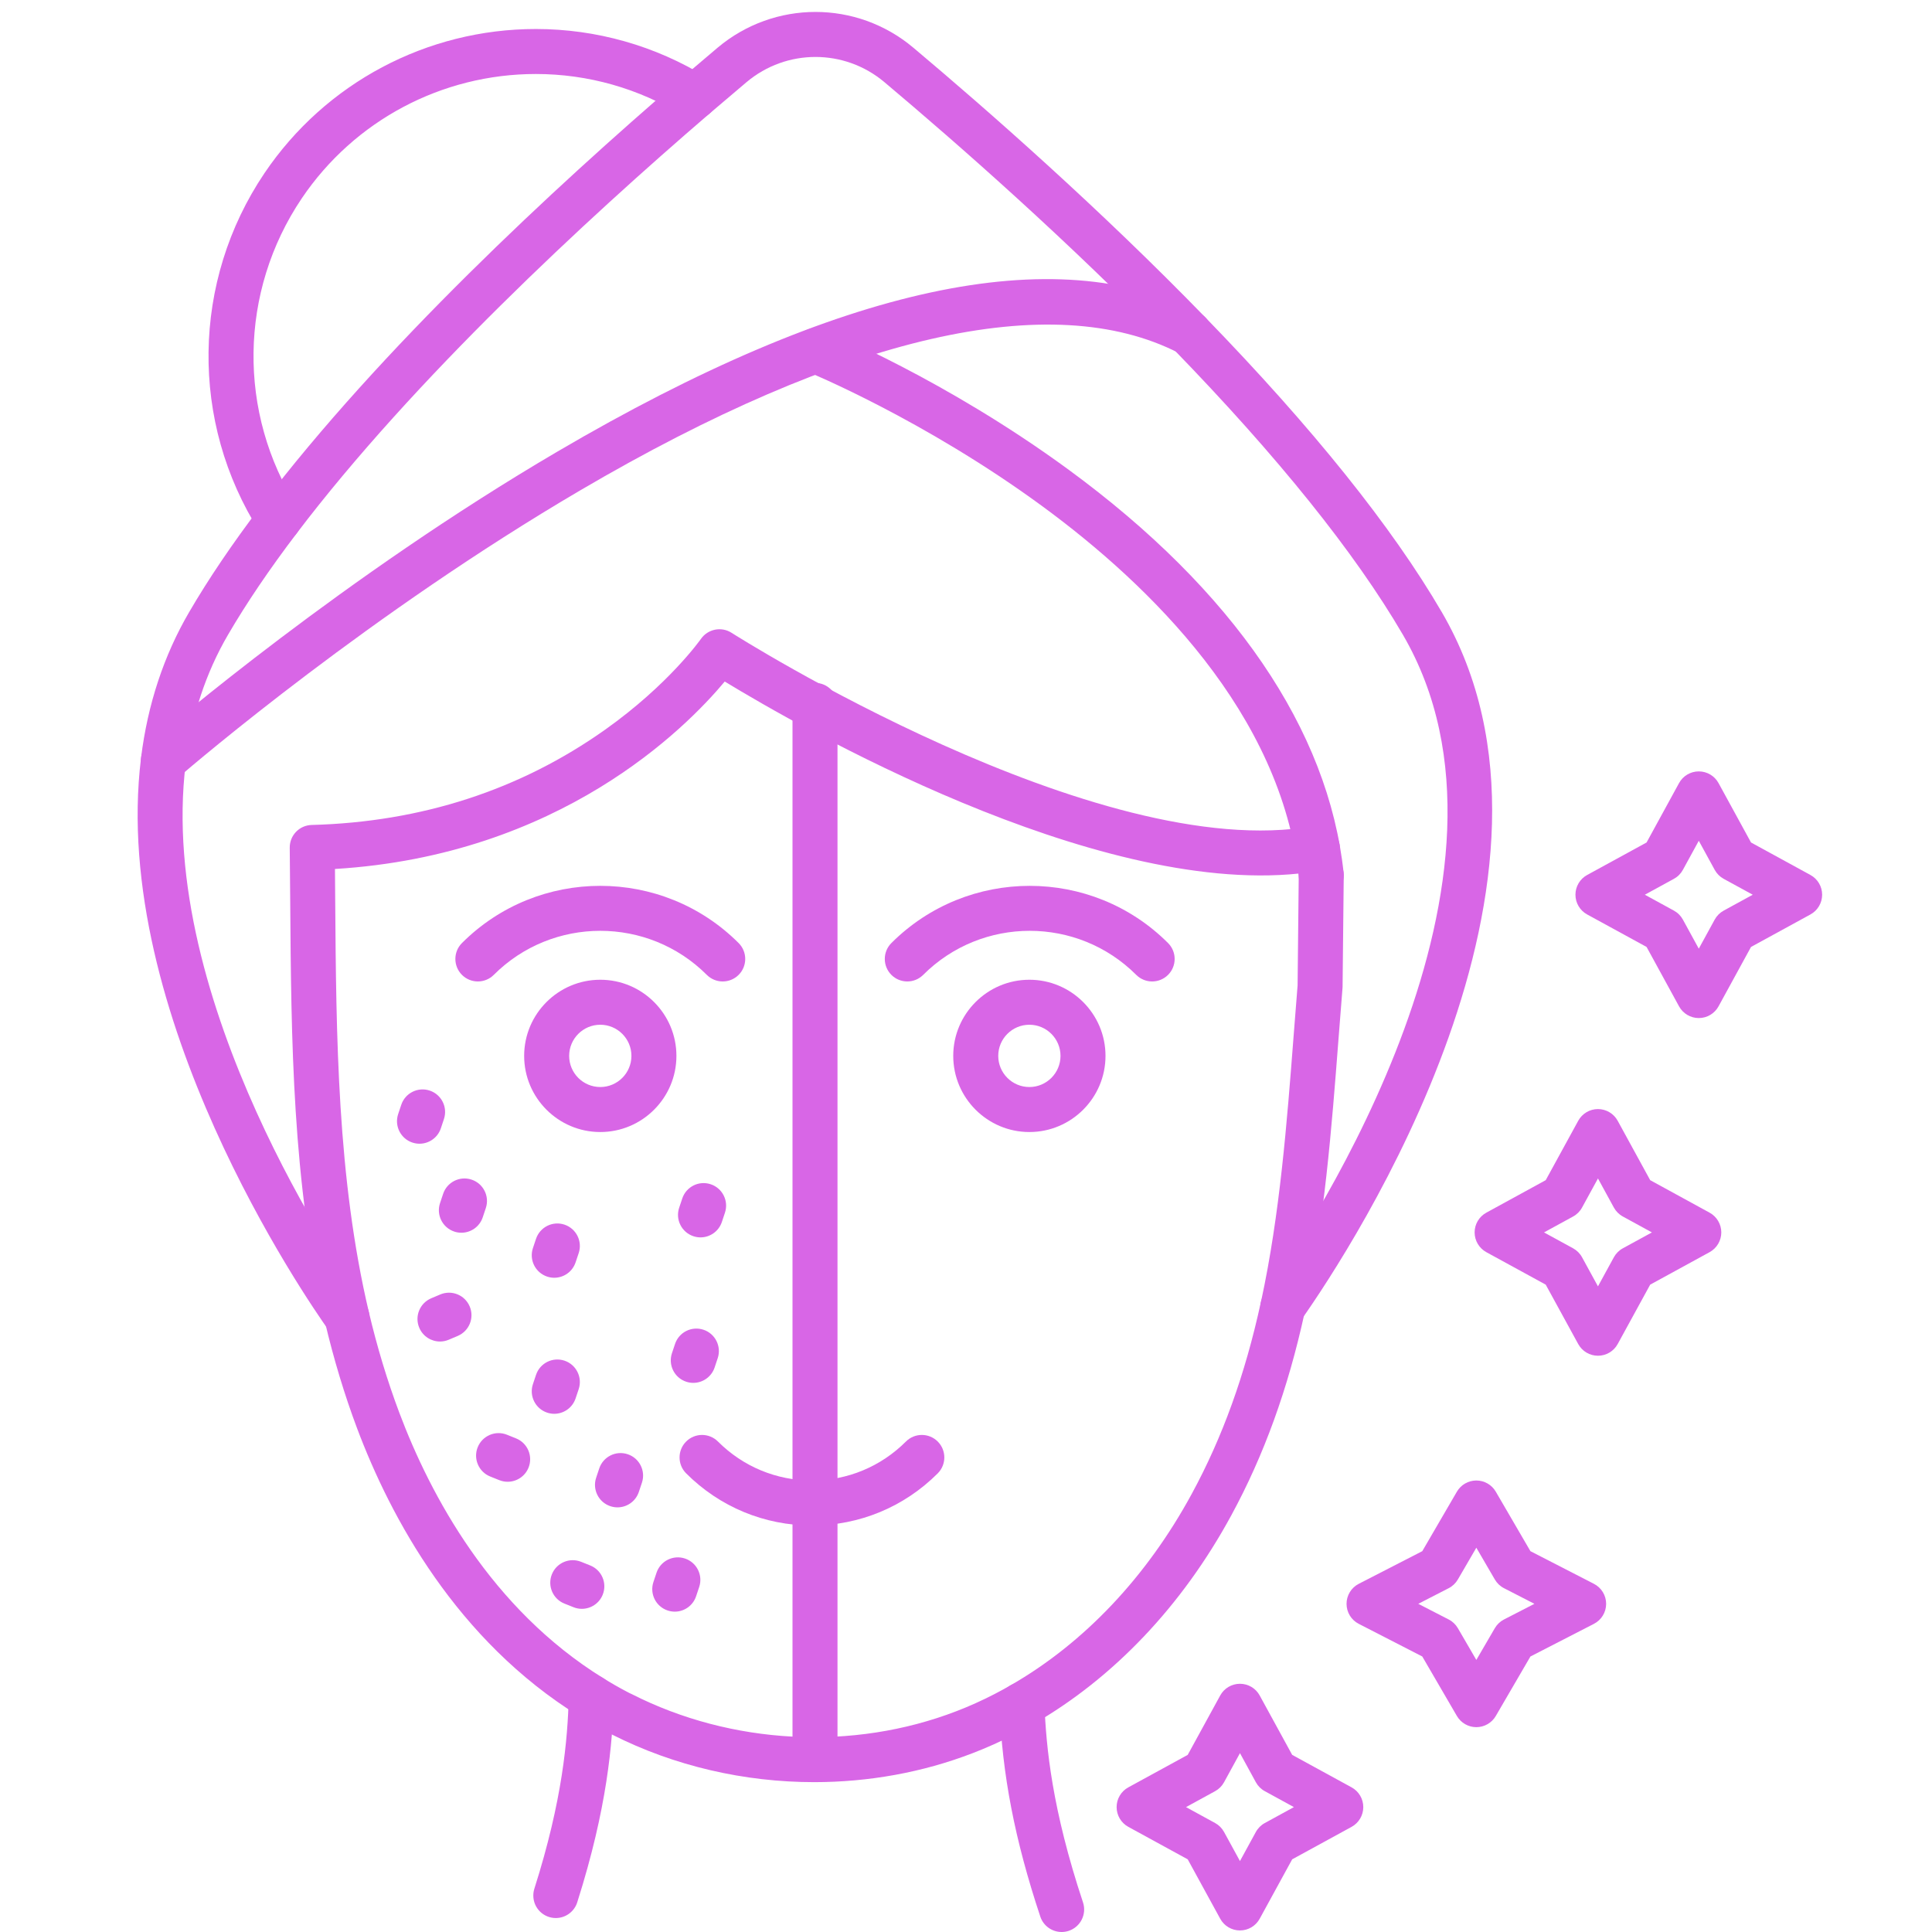 <svg version="1.0" preserveAspectRatio="xMidYMid meet" height="500" viewBox="0 0 375 375" zoomAndPan="magnify" width="500" xmlns:xlink="http://www.w3.org/1999/xlink" xmlns="http://www.w3.org/2000/svg"><path fill-rule="nonzero" fill-opacity="1" d="M 206.062 375 C 204.234 375 202.531 373.84 201.922 372.012 C 196.957 357.074 194.516 344.441 193.996 331.055 C 193.902 328.641 195.781 326.613 198.191 326.52 C 200.613 326.414 202.629 328.305 202.723 330.715 C 203.051 339.152 204.195 351.152 210.211 369.254 C 210.969 371.543 209.73 374.016 207.441 374.777 C 206.984 374.93 206.52 375 206.062 375 Z M 206.062 375" fill="#d866e6"></path><path fill-rule="nonzero" fill-opacity="1" d="M 107.883 372.289 C 105.469 372.289 103.516 370.34 103.516 367.926 L 103.516 367.914 C 103.516 367.465 103.582 367.02 103.719 366.594 C 109.211 349.328 110.176 337.598 110.402 329.309 C 110.469 326.898 112.465 324.992 114.891 325.062 C 117.301 325.129 119.203 327.137 119.137 329.547 C 118.891 338.395 117.867 350.887 112.074 369.137 C 111.547 370.957 109.867 372.289 107.883 372.289 Z M 107.883 372.289" fill="#d866e6"></path><path fill-rule="nonzero" fill-opacity="1" d="M 158.055 345.914 C 144.504 345.914 130.926 342.812 118.82 336.691 C 118.332 336.477 117.902 336.246 117.52 336.043 C 115.824 335.148 114.113 334.168 112.461 333.137 C 88.621 318.387 75.832 294.59 69.305 277.227 C 66.855 270.695 64.766 263.773 63.086 256.648 C 56.73 229.73 56.523 201.75 56.328 174.688 C 56.301 171.297 56.277 167.914 56.238 164.535 C 56.215 162.152 58.105 160.188 60.492 160.125 C 81.785 159.559 100.949 153.332 117.461 141.625 C 129.832 132.848 135.988 124.102 136.047 124.016 C 137.391 122.09 140.016 121.559 141.992 122.824 C 142.699 123.277 212.996 167.891 254.93 160.34 C 257.297 159.91 259.574 161.488 260 163.863 C 260.188 164.898 259.992 165.914 259.516 166.766 C 260.332 167.566 260.832 168.688 260.82 169.922 L 260.594 191.508 C 260.59 191.613 260.586 191.715 260.578 191.816 C 260.312 195.047 260.066 198.277 259.816 201.504 C 258.469 219.02 257.074 237.129 253.273 254.602 C 253.258 254.676 253.238 254.754 253.219 254.828 C 249.992 269.59 245.34 282.445 239 294.117 C 229.477 311.66 216.176 325.684 200.535 334.672 C 199.27 335.395 198.121 336.02 197.027 336.586 C 194.297 337.996 191.527 339.238 188.805 340.281 C 179.047 344.047 168.559 345.91 158.055 345.914 Z M 122.219 328.641 C 122.344 328.691 122.469 328.746 122.594 328.812 C 141.945 338.66 165.527 339.902 185.672 332.129 C 188.105 331.195 190.578 330.086 193.027 328.82 C 194.008 328.316 195.043 327.75 196.188 327.094 C 210.422 318.918 222.574 306.07 231.324 289.949 C 237.285 278.977 241.664 266.836 244.715 252.836 C 244.734 252.73 244.758 252.629 244.789 252.527 C 248.426 235.707 249.789 217.98 251.109 200.836 C 251.355 197.645 251.602 194.449 251.863 191.262 L 252.086 169.832 C 252.09 169.738 252.094 169.645 252.098 169.555 C 211.965 173.738 155.195 141.121 140.672 132.285 C 133.078 141.383 108.645 166.016 65.016 168.668 C 65.035 170.652 65.047 172.637 65.062 174.625 C 65.258 201.203 65.461 228.68 71.59 254.645 C 73.184 261.414 75.168 267.977 77.488 274.156 C 83.535 290.246 95.312 312.254 117.07 325.715 C 118.559 326.645 120.086 327.523 121.617 328.328 C 121.828 328.441 122.023 328.551 122.219 328.641 Z M 122.219 328.641" fill="#d866e6"></path><path fill-rule="nonzero" fill-opacity="1" d="M 67.34 260.016 C 65.973 260.016 64.629 259.375 63.777 258.18 C 59.41 252.031 21.312 196.727 27.367 147.195 C 27.371 147.16 27.375 147.121 27.379 147.086 C 28.652 136.746 31.797 127.227 36.719 118.801 C 40.449 112.398 45.125 105.484 50.617 98.254 C 73.863 67.637 107.715 36.312 132.02 15.426 C 134.617 13.203 137.047 11.141 139.293 9.25 C 150.297 0.008 166.266 0.008 177.262 9.242 C 191.82 21.484 213.469 40.508 233.965 61.617 C 254.773 83.039 270.211 102.281 279.844 118.801 C 309.711 170.008 262.582 241.941 252.633 256.102 C 251.852 257.281 250.516 258.055 248.996 258.055 C 246.586 258.055 244.629 256.105 244.629 253.695 L 244.629 253.684 C 244.629 252.785 244.906 251.906 245.426 251.172 C 254.691 237.996 299.547 169.914 272.301 123.203 C 263.02 107.293 248.016 88.617 227.699 67.699 C 207.457 46.852 186.043 28.039 171.645 15.93 C 163.902 9.43 152.66 9.43 144.914 15.934 C 142.688 17.809 140.273 19.859 137.703 22.059 C 113.73 42.66 80.355 73.531 57.574 103.535 C 52.297 110.484 47.816 117.102 44.262 123.203 C 39.953 130.578 37.195 138.941 36.059 148.066 C 36.059 148.102 36.055 148.133 36.047 148.168 C 30.336 194.457 66.727 247.254 70.898 253.121 C 72.293 255.086 71.832 257.812 69.867 259.211 C 69.098 259.754 68.215 260.016 67.34 260.016 Z M 67.34 260.016" fill="#d866e6"></path><path fill-rule="nonzero" fill-opacity="1" d="M 31.715 152.004 C 30.488 152.004 29.27 151.488 28.406 150.488 C 26.832 148.66 27.035 145.902 28.863 144.328 C 32.637 141.078 66.93 111.859 108.195 87.652 C 163.02 55.488 204.953 46.445 232.824 60.77 C 234.969 61.871 235.816 64.504 234.711 66.648 C 233.609 68.793 230.98 69.641 228.832 68.535 C 204.145 55.852 163.957 65.066 112.613 95.184 C 72.016 119.004 38.281 147.746 34.566 150.945 C 33.742 151.656 32.727 152.004 31.715 152.004 Z M 31.715 152.004" fill="#d866e6"></path><path fill-rule="nonzero" fill-opacity="1" d="M 256.449 174.246 C 254.242 174.246 252.344 172.578 252.109 170.332 C 248.758 138.512 223.215 113.602 202.379 98.305 C 179.387 81.43 156.863 72.199 156.637 72.105 C 154.402 71.199 153.328 68.652 154.234 66.418 C 155.141 64.184 157.688 63.105 159.922 64.012 C 160.875 64.398 183.535 73.676 207.391 91.148 C 239.406 114.605 257.875 141.672 260.797 169.422 C 261.047 171.82 259.309 173.969 256.91 174.219 C 256.754 174.238 256.602 174.246 256.449 174.246 Z M 256.449 174.246" fill="#d866e6"></path><path fill-rule="nonzero" fill-opacity="1" d="M 54.098 105.262 C 52.656 105.262 51.242 104.547 50.41 103.238 C 36.832 81.914 37.195 54.582 51.336 33.605 C 63.168 16.086 82.863 5.629 104.016 5.629 C 115.727 5.629 127.188 8.875 137.156 15.02 C 139.211 16.285 139.848 18.973 138.582 21.027 C 137.316 23.082 134.629 23.719 132.574 22.453 C 123.98 17.16 114.105 14.363 104.016 14.363 C 85.77 14.363 68.781 23.383 58.578 38.492 C 46.383 56.582 46.066 80.156 57.777 98.547 C 59.074 100.582 58.477 103.281 56.441 104.578 C 55.715 105.039 54.902 105.262 54.098 105.262 Z M 54.098 105.262" fill="#d866e6"></path><path fill-rule="nonzero" fill-opacity="1" d="M 223.629 190.5 C 222.512 190.5 221.395 190.074 220.543 189.223 C 209.141 177.824 190.594 177.82 179.191 189.223 C 177.488 190.926 174.723 190.926 173.016 189.223 C 171.312 187.516 171.312 184.75 173.016 183.047 C 187.82 168.242 211.914 168.242 226.719 183.047 C 228.426 184.75 228.426 187.516 226.719 189.223 C 225.867 190.074 224.746 190.5 223.629 190.5 Z M 223.629 190.5" fill="#d866e6"></path><path fill-rule="nonzero" fill-opacity="1" d="M 140.277 190.5 C 139.16 190.5 138.043 190.074 137.191 189.223 C 125.789 177.824 107.242 177.82 95.84 189.223 C 94.137 190.926 91.371 190.926 89.664 189.223 C 87.961 187.516 87.961 184.75 89.664 183.047 C 104.473 168.238 128.562 168.242 143.367 183.047 C 145.074 184.75 145.074 187.516 143.367 189.223 C 142.516 190.074 141.395 190.5 140.277 190.5 Z M 140.277 190.5" fill="#d866e6"></path><path fill-rule="nonzero" fill-opacity="1" d="M 157.598 296.098 C 148.379 296.098 139.707 292.504 133.18 285.977 C 131.477 284.27 131.477 281.504 133.18 279.801 C 134.887 278.094 137.652 278.094 139.355 279.801 C 144.234 284.676 150.711 287.363 157.598 287.363 C 164.484 287.363 170.961 284.68 175.84 279.801 C 177.543 278.094 180.309 278.094 182.016 279.801 C 183.719 281.508 183.719 284.27 182.016 285.977 C 175.488 292.504 166.816 296.098 157.598 296.098 Z M 157.598 296.098" fill="#d866e6"></path><path fill-rule="nonzero" fill-opacity="1" d="M 116.516 219.727 C 108.367 219.727 101.738 213.094 101.738 204.945 C 101.738 196.797 108.367 190.168 116.516 190.168 C 124.664 190.168 131.293 196.797 131.293 204.945 C 131.293 213.094 124.664 219.727 116.516 219.727 Z M 116.516 198.902 C 113.184 198.902 110.473 201.613 110.473 204.945 C 110.473 208.281 113.184 210.992 116.516 210.992 C 119.848 210.992 122.559 208.277 122.559 204.945 C 122.559 201.613 119.848 198.902 116.516 198.902 Z M 116.516 198.902" fill="#d866e6"></path><path fill-rule="nonzero" fill-opacity="1" d="M 199.801 219.727 C 191.652 219.727 185.023 213.094 185.023 204.945 C 185.023 196.797 191.652 190.168 199.801 190.168 C 207.949 190.168 214.578 196.797 214.578 204.945 C 214.578 213.094 207.949 219.727 199.801 219.727 Z M 199.801 198.902 C 196.469 198.902 193.758 201.613 193.758 204.945 C 193.758 208.281 196.469 210.992 199.801 210.992 C 203.133 210.992 205.844 208.277 205.844 204.945 C 205.844 201.613 203.133 198.902 199.801 198.902 Z M 199.801 198.902" fill="#d866e6"></path><path fill-rule="nonzero" fill-opacity="1" d="M 158.191 345.879 C 155.781 345.879 153.824 343.922 153.824 341.512 L 153.824 136.91 C 153.824 134.496 155.781 132.543 158.191 132.543 C 160.602 132.543 162.559 134.496 162.559 136.91 L 162.559 341.512 C 162.559 343.922 160.602 345.879 158.191 345.879 Z M 158.191 345.879" fill="#d866e6"></path><path fill-rule="nonzero" fill-opacity="1" d="M 119.855 292.578 C 119.398 292.578 118.93 292.504 118.473 292.352 C 116.184 291.59 114.949 289.117 115.711 286.828 L 116.312 285.027 C 117.074 282.738 119.547 281.5 121.836 282.266 C 124.125 283.027 125.359 285.5 124.598 287.789 L 123.996 289.59 C 123.387 291.418 121.684 292.578 119.855 292.578 Z M 119.855 292.578" fill="#d866e6"></path><path fill-rule="nonzero" fill-opacity="1" d="M 89.555 239.273 C 89.098 239.273 88.629 239.203 88.172 239.047 C 85.883 238.285 84.648 235.812 85.41 233.523 L 86.012 231.723 C 86.773 229.438 89.25 228.199 91.535 228.965 C 93.824 229.727 95.059 232.199 94.297 234.488 L 93.695 236.289 C 93.086 238.117 91.383 239.273 89.555 239.273 Z M 89.555 239.273" fill="#d866e6"></path><path fill-rule="nonzero" fill-opacity="1" d="M 81.426 221.996 C 80.969 221.996 80.504 221.922 80.043 221.77 C 77.758 221.008 76.52 218.535 77.281 216.246 L 77.883 214.445 C 78.645 212.156 81.117 210.918 83.406 211.68 C 85.695 212.445 86.93 214.918 86.168 217.207 L 85.57 219.008 C 84.957 220.836 83.254 221.996 81.426 221.996 Z M 81.426 221.996" fill="#d866e6"></path><path fill-rule="nonzero" fill-opacity="1" d="M 107.582 274.418 C 107.125 274.418 106.656 274.344 106.199 274.191 C 103.91 273.426 102.676 270.953 103.438 268.668 L 104.039 266.867 C 104.801 264.578 107.273 263.34 109.562 264.102 C 111.852 264.867 113.086 267.34 112.324 269.629 L 111.723 271.43 C 111.113 273.258 109.41 274.418 107.582 274.418 Z M 107.582 274.418" fill="#d866e6"></path><path fill-rule="nonzero" fill-opacity="1" d="M 98.535 287.609 C 97.996 287.609 97.445 287.508 96.914 287.297 L 95.152 286.59 C 92.914 285.695 91.824 283.152 92.719 280.914 C 93.617 278.672 96.16 277.582 98.398 278.48 L 100.16 279.188 C 102.398 280.082 103.488 282.625 102.59 284.863 C 101.906 286.57 100.27 287.609 98.535 287.609 Z M 98.535 287.609" fill="#d866e6"></path><path fill-rule="nonzero" fill-opacity="1" d="M 112.934 312.273 C 112.395 312.273 111.844 312.172 111.312 311.957 L 109.551 311.254 C 107.309 310.359 106.223 307.816 107.117 305.578 C 108.012 303.34 110.555 302.246 112.793 303.145 L 114.559 303.852 C 116.797 304.746 117.887 307.289 116.988 309.527 C 116.305 311.234 114.668 312.273 112.934 312.273 Z M 112.934 312.273" fill="#d866e6"></path><path fill-rule="nonzero" fill-opacity="1" d="M 85.402 260.387 C 83.699 260.387 82.082 259.387 81.379 257.719 C 80.438 255.496 81.477 252.938 83.699 251.996 L 85.445 251.258 C 87.668 250.316 90.23 251.355 91.168 253.578 C 92.109 255.801 91.07 258.359 88.848 259.301 L 87.102 260.039 C 86.547 260.277 85.969 260.387 85.402 260.387 Z M 85.402 260.387" fill="#d866e6"></path><path fill-rule="nonzero" fill-opacity="1" d="M 134.566 268.414 C 134.109 268.414 133.641 268.344 133.184 268.188 C 130.895 267.426 129.66 264.953 130.422 262.664 L 131.023 260.863 C 131.785 258.574 134.258 257.34 136.547 258.102 C 138.836 258.863 140.07 261.34 139.309 263.625 L 138.707 265.426 C 138.098 267.258 136.395 268.414 134.566 268.414 Z M 134.566 268.414" fill="#d866e6"></path><path fill-rule="nonzero" fill-opacity="1" d="M 107.582 248.012 C 107.125 248.012 106.656 247.938 106.199 247.785 C 103.91 247.023 102.676 244.551 103.438 242.262 L 104.039 240.461 C 104.805 238.172 107.273 236.938 109.562 237.699 C 111.852 238.465 113.09 240.938 112.324 243.227 L 111.723 245.023 C 111.113 246.855 109.41 248.012 107.582 248.012 Z M 107.582 248.012" fill="#d866e6"></path><path fill-rule="nonzero" fill-opacity="1" d="M 130.973 312.82 C 130.516 312.82 130.047 312.746 129.59 312.594 C 127.301 311.832 126.066 309.359 126.828 307.07 L 127.43 305.27 C 128.191 302.98 130.668 301.746 132.953 302.508 C 135.242 303.27 136.477 305.746 135.715 308.031 L 135.113 309.832 C 134.504 311.664 132.801 312.82 130.973 312.82 Z M 130.973 312.82" fill="#d866e6"></path><path fill-rule="nonzero" fill-opacity="1" d="M 135.969 240.176 C 135.512 240.176 135.047 240.102 134.59 239.949 C 132.301 239.188 131.062 236.715 131.824 234.426 L 132.426 232.625 C 133.188 230.336 135.66 229.098 137.949 229.863 C 140.238 230.625 141.473 233.098 140.711 235.387 L 140.113 237.188 C 139.5 239.02 137.797 240.176 135.969 240.176 Z M 135.969 240.176" fill="#d866e6"></path><path fill-rule="nonzero" fill-opacity="1" d="M 310.16 263.148 C 308.566 263.148 307.098 262.277 306.332 260.879 L 300.023 249.348 L 288.492 243.043 C 287.094 242.273 286.223 240.805 286.223 239.211 C 286.223 237.613 287.094 236.145 288.492 235.379 L 300.023 229.07 L 306.332 217.543 C 307.098 216.141 308.566 215.27 310.16 215.27 C 311.758 215.27 313.227 216.141 313.992 217.543 L 320.301 229.07 L 331.832 235.379 C 333.23 236.145 334.102 237.613 334.102 239.211 C 334.102 240.805 333.23 242.273 331.832 243.043 L 320.301 249.348 L 313.992 260.879 C 313.227 262.277 311.758 263.148 310.16 263.148 Z M 299.691 239.211 L 305.34 242.297 C 306.07 242.699 306.676 243.301 307.074 244.035 L 310.164 249.68 L 313.25 244.035 C 313.652 243.301 314.254 242.699 314.988 242.297 L 320.633 239.211 L 314.988 236.121 C 314.254 235.723 313.652 235.117 313.25 234.387 L 310.164 228.738 L 307.074 234.387 C 306.676 235.117 306.07 235.723 305.34 236.121 Z M 299.691 239.211" fill="#d866e6"></path><path fill-rule="nonzero" fill-opacity="1" d="M 240.676 374.699 C 239.078 374.699 237.609 373.828 236.844 372.426 L 230.535 360.895 L 219.004 354.59 C 217.605 353.824 216.734 352.355 216.734 350.758 C 216.734 349.16 217.605 347.691 219.004 346.926 L 230.535 340.621 L 236.844 329.09 C 237.609 327.688 239.078 326.82 240.676 326.82 C 242.27 326.82 243.738 327.688 244.504 329.09 L 250.812 340.621 L 262.344 346.926 C 263.742 347.691 264.613 349.16 264.613 350.758 C 264.613 352.355 263.742 353.824 262.344 354.59 L 250.812 360.895 L 244.504 372.426 C 243.738 373.828 242.27 374.699 240.676 374.699 Z M 230.203 350.758 L 235.852 353.848 C 236.582 354.246 237.184 354.848 237.586 355.582 L 240.676 361.23 L 243.762 355.582 C 244.164 354.848 244.766 354.246 245.5 353.848 L 251.145 350.758 L 245.5 347.668 C 244.766 347.27 244.164 346.668 243.762 345.934 L 240.676 340.285 L 237.586 345.934 C 237.184 346.668 236.582 347.27 235.852 347.668 Z M 230.203 350.758" fill="#d866e6"></path><path fill-rule="nonzero" fill-opacity="1" d="M 329.734 197.605 C 328.141 197.605 326.668 196.734 325.902 195.332 L 319.598 183.801 L 308.066 177.496 C 306.664 176.73 305.793 175.262 305.793 173.664 C 305.793 172.07 306.664 170.598 308.066 169.832 L 319.598 163.527 L 325.902 151.996 C 326.668 150.598 328.137 149.727 329.734 149.727 C 331.332 149.727 332.801 150.598 333.566 151.996 L 339.871 163.527 L 351.402 169.832 C 352.805 170.598 353.676 172.066 353.676 173.664 C 353.676 175.262 352.805 176.73 351.402 177.496 L 339.871 183.801 L 333.566 195.332 C 332.801 196.734 331.332 197.605 329.734 197.605 Z M 319.262 173.664 L 324.91 176.754 C 325.645 177.156 326.246 177.758 326.645 178.488 L 329.734 184.137 L 332.824 178.488 C 333.223 177.758 333.828 177.156 334.559 176.754 L 340.207 173.664 L 334.559 170.578 C 333.828 170.176 333.223 169.574 332.824 168.84 L 329.734 163.195 L 326.645 168.84 C 326.246 169.574 325.645 170.176 324.91 170.578 Z M 319.262 173.664" fill="#d866e6"></path><path fill-rule="nonzero" fill-opacity="1" d="M 286.559 335.242 C 285 335.242 283.566 334.414 282.781 333.07 L 276.062 321.523 L 263.734 315.188 C 262.277 314.441 261.363 312.941 261.363 311.305 C 261.363 309.668 262.277 308.168 263.734 307.418 L 276.062 301.082 L 282.781 289.535 C 283.562 288.191 285 287.363 286.559 287.363 C 288.113 287.363 289.551 288.191 290.332 289.535 L 297.055 301.082 L 309.379 307.418 C 310.836 308.168 311.75 309.668 311.75 311.305 C 311.75 312.941 310.836 314.441 309.379 315.188 L 297.055 321.523 L 290.332 333.07 C 289.551 334.414 288.109 335.242 286.559 335.242 Z M 275.285 311.301 L 281.191 314.34 C 281.934 314.719 282.547 315.305 282.969 316.027 L 286.555 322.191 L 290.145 316.027 C 290.566 315.305 291.184 314.719 291.922 314.34 L 297.828 311.301 L 291.922 308.266 C 291.18 307.887 290.566 307.301 290.145 306.578 L 286.555 300.41 L 282.969 306.578 C 282.547 307.301 281.93 307.887 281.191 308.266 Z M 275.285 311.301" fill="#d866e6"></path></svg>